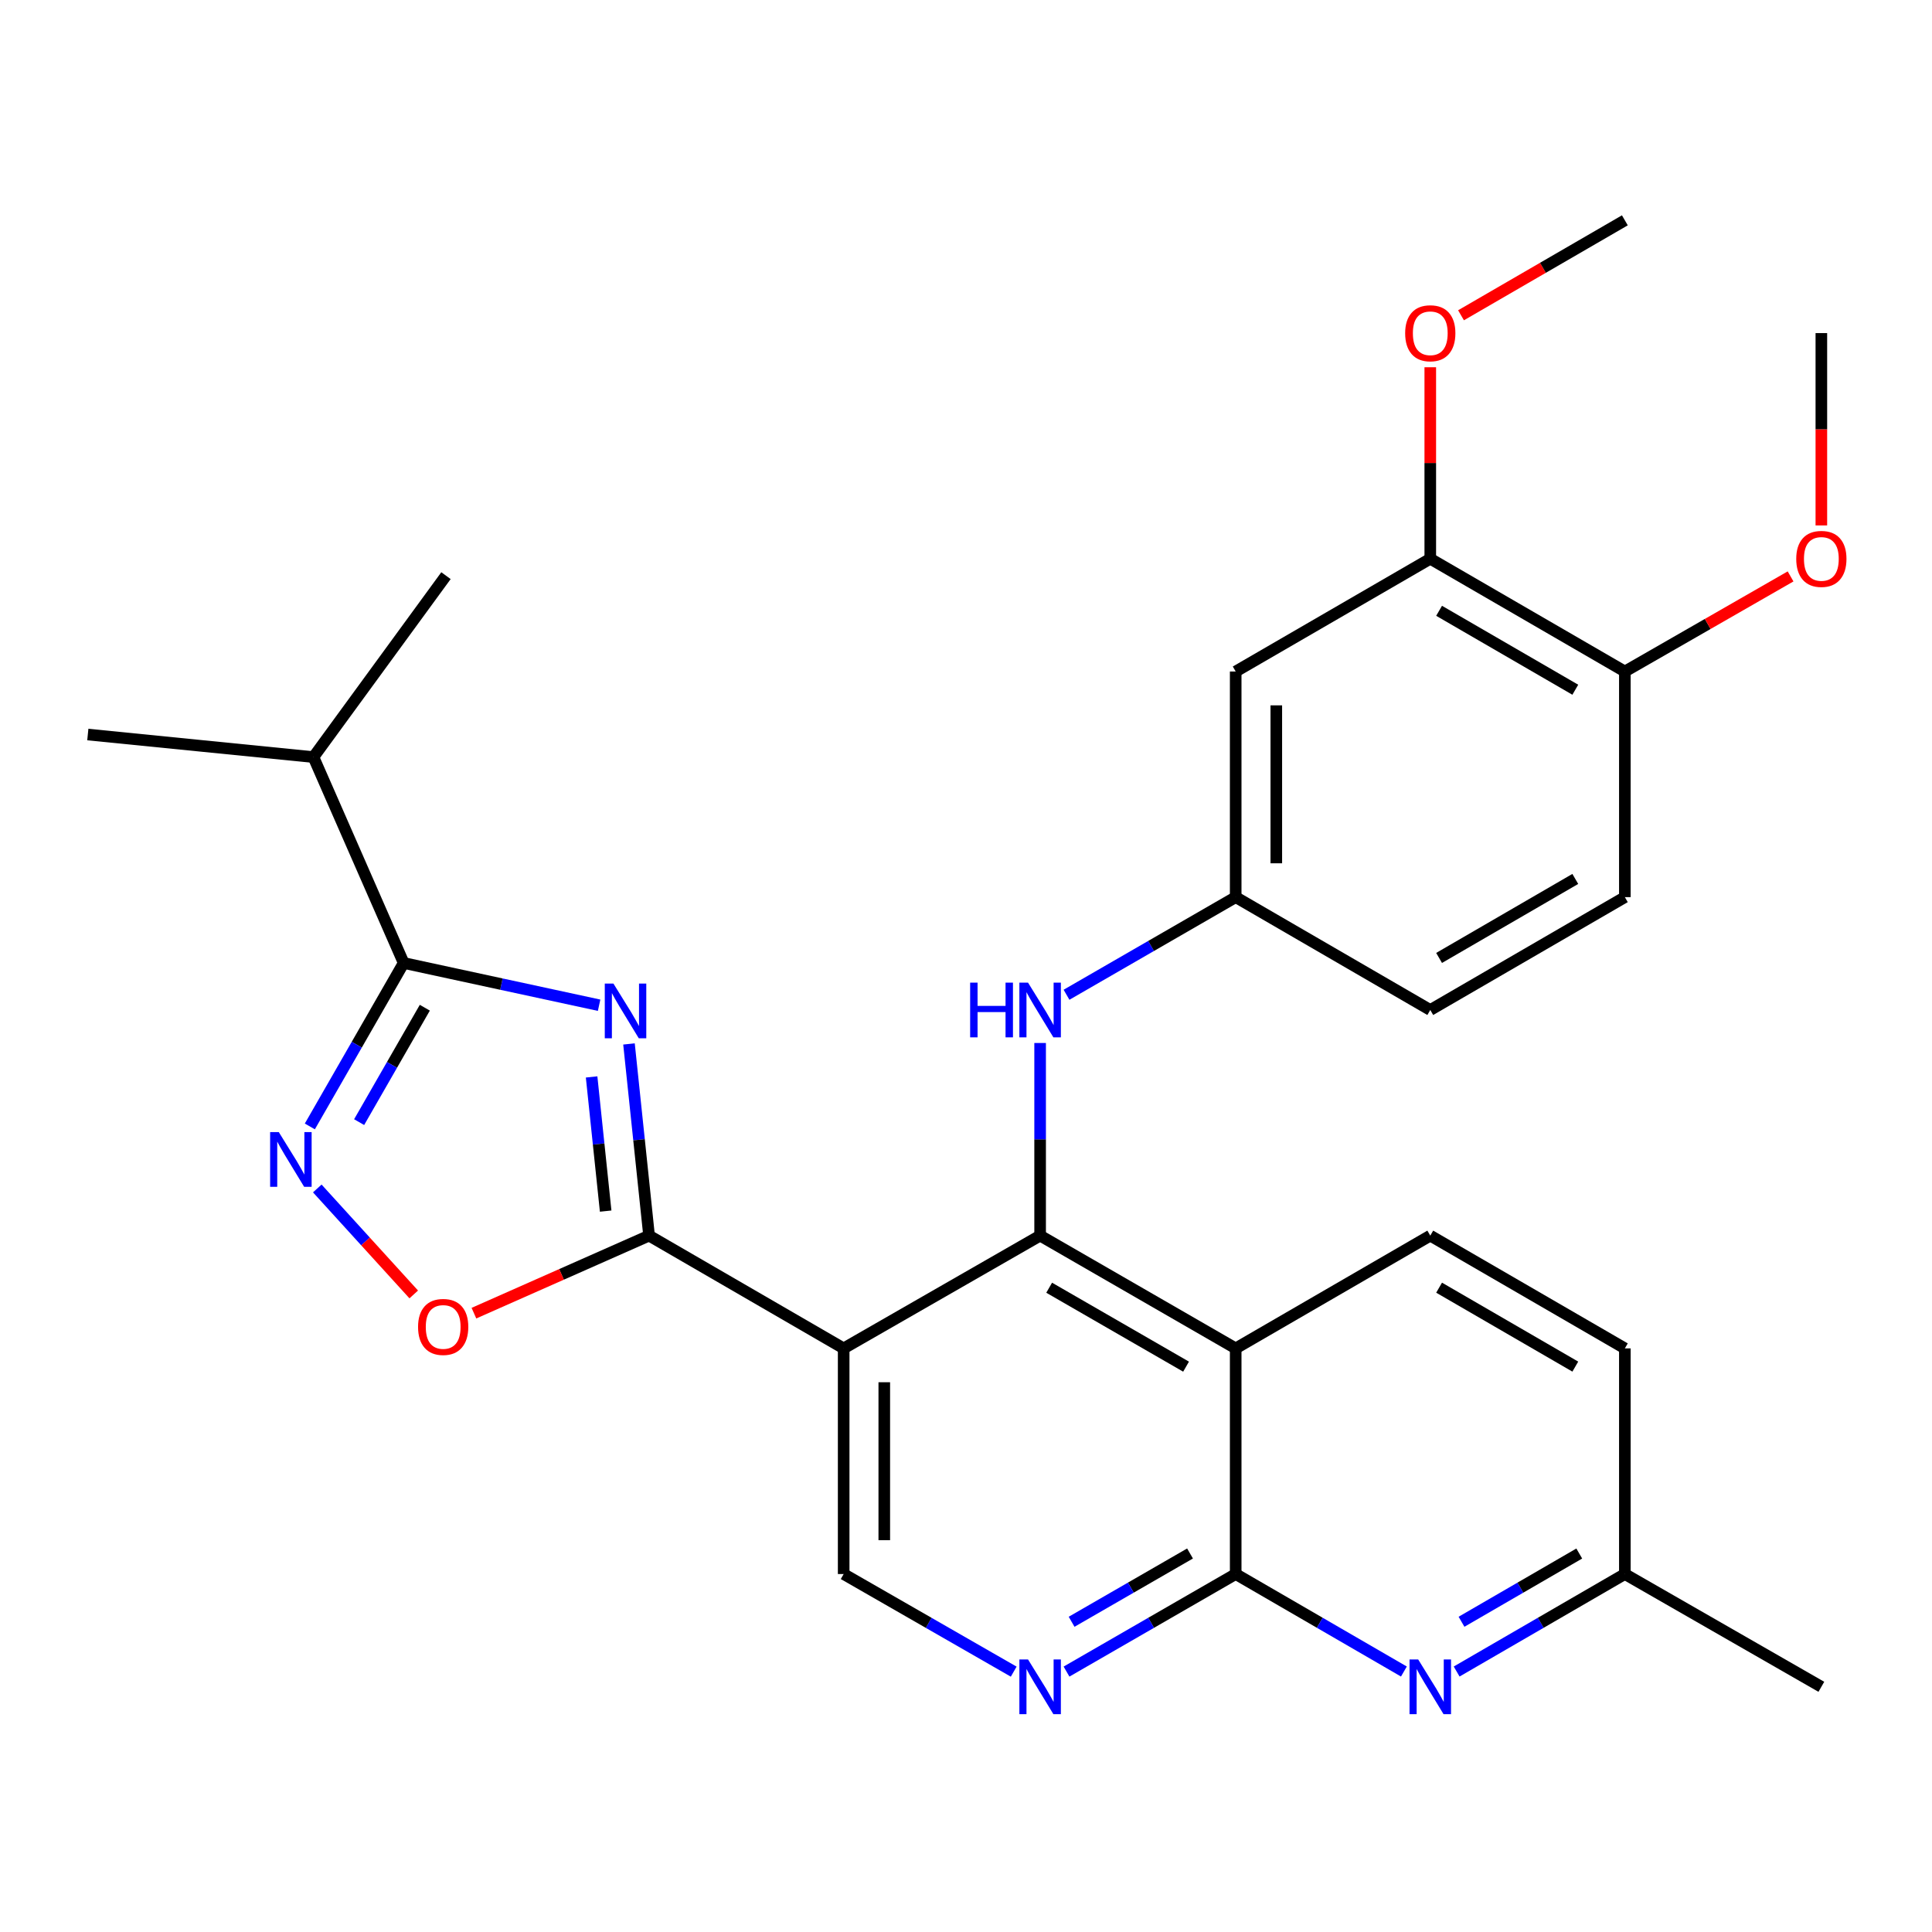 <?xml version='1.0' encoding='iso-8859-1'?>
<svg version='1.1' baseProfile='full'
              xmlns='http://www.w3.org/2000/svg'
                      xmlns:rdkit='http://www.rdkit.org/xml'
                      xmlns:xlink='http://www.w3.org/1999/xlink'
                  xml:space='preserve'
width='1000px' height='1000px' viewBox='0 0 1000 1000'>
<!-- END OF HEADER -->
<rect style='opacity:1.0;fill:#FFFFFF;stroke:none' width='1000' height='1000' x='0' y='0'> </rect>
<path class='bond-0' d='M 325.563,540.346 L 330.759,589.951' style='fill:none;fill-rule:evenodd;stroke:#0000FF;stroke-width:6px;stroke-linecap:butt;stroke-linejoin:miter;stroke-opacity:1' />
<path class='bond-0' d='M 330.759,589.951 L 335.955,639.556' style='fill:none;fill-rule:evenodd;stroke:#000000;stroke-width:6px;stroke-linecap:butt;stroke-linejoin:miter;stroke-opacity:1' />
<path class='bond-0' d='M 306.215,557.417 L 309.852,592.141' style='fill:none;fill-rule:evenodd;stroke:#0000FF;stroke-width:6px;stroke-linecap:butt;stroke-linejoin:miter;stroke-opacity:1' />
<path class='bond-0' d='M 309.852,592.141 L 313.489,626.865' style='fill:none;fill-rule:evenodd;stroke:#000000;stroke-width:6px;stroke-linecap:butt;stroke-linejoin:miter;stroke-opacity:1' />
<path class='bond-4' d='M 310.097,520.306 L 259.519,509.37' style='fill:none;fill-rule:evenodd;stroke:#0000FF;stroke-width:6px;stroke-linecap:butt;stroke-linejoin:miter;stroke-opacity:1' />
<path class='bond-4' d='M 259.519,509.37 L 208.94,498.435' style='fill:none;fill-rule:evenodd;stroke:#000000;stroke-width:6px;stroke-linecap:butt;stroke-linejoin:miter;stroke-opacity:1' />
<path class='bond-1' d='M 335.955,639.556 L 436.681,697.925' style='fill:none;fill-rule:evenodd;stroke:#000000;stroke-width:6px;stroke-linecap:butt;stroke-linejoin:miter;stroke-opacity:1' />
<path class='bond-7' d='M 335.955,639.556 L 290.629,659.624' style='fill:none;fill-rule:evenodd;stroke:#000000;stroke-width:6px;stroke-linecap:butt;stroke-linejoin:miter;stroke-opacity:1' />
<path class='bond-7' d='M 290.629,659.624 L 245.303,679.692' style='fill:none;fill-rule:evenodd;stroke:#FF0000;stroke-width:6px;stroke-linecap:butt;stroke-linejoin:miter;stroke-opacity:1' />
<path class='bond-2' d='M 436.681,697.925 L 538.365,639.556' style='fill:none;fill-rule:evenodd;stroke:#000000;stroke-width:6px;stroke-linecap:butt;stroke-linejoin:miter;stroke-opacity:1' />
<path class='bond-10' d='M 436.681,697.925 L 436.681,814.721' style='fill:none;fill-rule:evenodd;stroke:#000000;stroke-width:6px;stroke-linecap:butt;stroke-linejoin:miter;stroke-opacity:1' />
<path class='bond-10' d='M 457.702,715.444 L 457.702,797.201' style='fill:none;fill-rule:evenodd;stroke:#000000;stroke-width:6px;stroke-linecap:butt;stroke-linejoin:miter;stroke-opacity:1' />
<path class='bond-3' d='M 538.365,639.556 L 639.593,697.925' style='fill:none;fill-rule:evenodd;stroke:#000000;stroke-width:6px;stroke-linecap:butt;stroke-linejoin:miter;stroke-opacity:1' />
<path class='bond-3' d='M 543.049,666.522 L 613.908,707.38' style='fill:none;fill-rule:evenodd;stroke:#000000;stroke-width:6px;stroke-linecap:butt;stroke-linejoin:miter;stroke-opacity:1' />
<path class='bond-11' d='M 538.365,639.556 L 538.365,589.704' style='fill:none;fill-rule:evenodd;stroke:#000000;stroke-width:6px;stroke-linecap:butt;stroke-linejoin:miter;stroke-opacity:1' />
<path class='bond-11' d='M 538.365,589.704 L 538.365,539.852' style='fill:none;fill-rule:evenodd;stroke:#0000FF;stroke-width:6px;stroke-linecap:butt;stroke-linejoin:miter;stroke-opacity:1' />
<path class='bond-12' d='M 639.593,697.925 L 740.308,639.556' style='fill:none;fill-rule:evenodd;stroke:#000000;stroke-width:6px;stroke-linecap:butt;stroke-linejoin:miter;stroke-opacity:1' />
<path class='bond-30' d='M 639.593,697.925 L 639.593,814.721' style='fill:none;fill-rule:evenodd;stroke:#000000;stroke-width:6px;stroke-linecap:butt;stroke-linejoin:miter;stroke-opacity:1' />
<path class='bond-5' d='M 208.94,498.435 L 184.656,540.737' style='fill:none;fill-rule:evenodd;stroke:#000000;stroke-width:6px;stroke-linecap:butt;stroke-linejoin:miter;stroke-opacity:1' />
<path class='bond-5' d='M 184.656,540.737 L 160.372,583.039' style='fill:none;fill-rule:evenodd;stroke:#0000FF;stroke-width:6px;stroke-linecap:butt;stroke-linejoin:miter;stroke-opacity:1' />
<path class='bond-5' d='M 219.886,521.591 L 202.887,551.202' style='fill:none;fill-rule:evenodd;stroke:#000000;stroke-width:6px;stroke-linecap:butt;stroke-linejoin:miter;stroke-opacity:1' />
<path class='bond-5' d='M 202.887,551.202 L 185.888,580.814' style='fill:none;fill-rule:evenodd;stroke:#0000FF;stroke-width:6px;stroke-linecap:butt;stroke-linejoin:miter;stroke-opacity:1' />
<path class='bond-18' d='M 208.94,498.435 L 162.239,391.869' style='fill:none;fill-rule:evenodd;stroke:#000000;stroke-width:6px;stroke-linecap:butt;stroke-linejoin:miter;stroke-opacity:1' />
<path class='bond-29' d='M 164.228,615.146 L 189.19,642.572' style='fill:none;fill-rule:evenodd;stroke:#0000FF;stroke-width:6px;stroke-linecap:butt;stroke-linejoin:miter;stroke-opacity:1' />
<path class='bond-29' d='M 189.19,642.572 L 214.153,669.997' style='fill:none;fill-rule:evenodd;stroke:#FF0000;stroke-width:6px;stroke-linecap:butt;stroke-linejoin:miter;stroke-opacity:1' />
<path class='bond-6' d='M 639.593,814.721 L 595.81,839.966' style='fill:none;fill-rule:evenodd;stroke:#000000;stroke-width:6px;stroke-linecap:butt;stroke-linejoin:miter;stroke-opacity:1' />
<path class='bond-6' d='M 595.81,839.966 L 552.026,865.212' style='fill:none;fill-rule:evenodd;stroke:#0000FF;stroke-width:6px;stroke-linecap:butt;stroke-linejoin:miter;stroke-opacity:1' />
<path class='bond-6' d='M 615.958,804.084 L 585.309,821.756' style='fill:none;fill-rule:evenodd;stroke:#000000;stroke-width:6px;stroke-linecap:butt;stroke-linejoin:miter;stroke-opacity:1' />
<path class='bond-6' d='M 585.309,821.756 L 554.661,839.428' style='fill:none;fill-rule:evenodd;stroke:#0000FF;stroke-width:6px;stroke-linecap:butt;stroke-linejoin:miter;stroke-opacity:1' />
<path class='bond-9' d='M 639.593,814.721 L 683.125,839.95' style='fill:none;fill-rule:evenodd;stroke:#000000;stroke-width:6px;stroke-linecap:butt;stroke-linejoin:miter;stroke-opacity:1' />
<path class='bond-9' d='M 683.125,839.95 L 726.657,865.178' style='fill:none;fill-rule:evenodd;stroke:#0000FF;stroke-width:6px;stroke-linecap:butt;stroke-linejoin:miter;stroke-opacity:1' />
<path class='bond-8' d='M 524.694,865.242 L 480.687,839.981' style='fill:none;fill-rule:evenodd;stroke:#0000FF;stroke-width:6px;stroke-linecap:butt;stroke-linejoin:miter;stroke-opacity:1' />
<path class='bond-8' d='M 480.687,839.981 L 436.681,814.721' style='fill:none;fill-rule:evenodd;stroke:#000000;stroke-width:6px;stroke-linecap:butt;stroke-linejoin:miter;stroke-opacity:1' />
<path class='bond-17' d='M 753.958,865.178 L 797.49,839.95' style='fill:none;fill-rule:evenodd;stroke:#0000FF;stroke-width:6px;stroke-linecap:butt;stroke-linejoin:miter;stroke-opacity:1' />
<path class='bond-17' d='M 797.49,839.95 L 841.022,814.721' style='fill:none;fill-rule:evenodd;stroke:#000000;stroke-width:6px;stroke-linecap:butt;stroke-linejoin:miter;stroke-opacity:1' />
<path class='bond-17' d='M 756.477,839.422 L 786.949,821.762' style='fill:none;fill-rule:evenodd;stroke:#0000FF;stroke-width:6px;stroke-linecap:butt;stroke-linejoin:miter;stroke-opacity:1' />
<path class='bond-17' d='M 786.949,821.762 L 817.422,804.102' style='fill:none;fill-rule:evenodd;stroke:#000000;stroke-width:6px;stroke-linecap:butt;stroke-linejoin:miter;stroke-opacity:1' />
<path class='bond-15' d='M 552.027,514.889 L 595.81,489.623' style='fill:none;fill-rule:evenodd;stroke:#0000FF;stroke-width:6px;stroke-linecap:butt;stroke-linejoin:miter;stroke-opacity:1' />
<path class='bond-15' d='M 595.81,489.623 L 639.593,464.357' style='fill:none;fill-rule:evenodd;stroke:#000000;stroke-width:6px;stroke-linecap:butt;stroke-linejoin:miter;stroke-opacity:1' />
<path class='bond-20' d='M 740.308,639.556 L 841.022,697.925' style='fill:none;fill-rule:evenodd;stroke:#000000;stroke-width:6px;stroke-linecap:butt;stroke-linejoin:miter;stroke-opacity:1' />
<path class='bond-20' d='M 744.874,666.499 L 815.374,707.357' style='fill:none;fill-rule:evenodd;stroke:#000000;stroke-width:6px;stroke-linecap:butt;stroke-linejoin:miter;stroke-opacity:1' />
<path class='bond-13' d='M 639.593,347.573 L 639.593,464.357' style='fill:none;fill-rule:evenodd;stroke:#000000;stroke-width:6px;stroke-linecap:butt;stroke-linejoin:miter;stroke-opacity:1' />
<path class='bond-13' d='M 660.614,365.091 L 660.614,446.839' style='fill:none;fill-rule:evenodd;stroke:#000000;stroke-width:6px;stroke-linecap:butt;stroke-linejoin:miter;stroke-opacity:1' />
<path class='bond-14' d='M 639.593,347.573 L 740.308,289.204' style='fill:none;fill-rule:evenodd;stroke:#000000;stroke-width:6px;stroke-linecap:butt;stroke-linejoin:miter;stroke-opacity:1' />
<path class='bond-22' d='M 740.308,289.204 L 740.308,239.647' style='fill:none;fill-rule:evenodd;stroke:#000000;stroke-width:6px;stroke-linecap:butt;stroke-linejoin:miter;stroke-opacity:1' />
<path class='bond-22' d='M 740.308,239.647 L 740.308,190.089' style='fill:none;fill-rule:evenodd;stroke:#FF0000;stroke-width:6px;stroke-linecap:butt;stroke-linejoin:miter;stroke-opacity:1' />
<path class='bond-32' d='M 740.308,289.204 L 841.022,347.573' style='fill:none;fill-rule:evenodd;stroke:#000000;stroke-width:6px;stroke-linecap:butt;stroke-linejoin:miter;stroke-opacity:1' />
<path class='bond-32' d='M 744.874,316.147 L 815.374,357.005' style='fill:none;fill-rule:evenodd;stroke:#000000;stroke-width:6px;stroke-linecap:butt;stroke-linejoin:miter;stroke-opacity:1' />
<path class='bond-21' d='M 639.593,464.357 L 740.308,522.772' style='fill:none;fill-rule:evenodd;stroke:#000000;stroke-width:6px;stroke-linecap:butt;stroke-linejoin:miter;stroke-opacity:1' />
<path class='bond-16' d='M 841.022,347.573 L 841.022,464.357' style='fill:none;fill-rule:evenodd;stroke:#000000;stroke-width:6px;stroke-linecap:butt;stroke-linejoin:miter;stroke-opacity:1' />
<path class='bond-23' d='M 841.022,347.573 L 883.91,322.96' style='fill:none;fill-rule:evenodd;stroke:#000000;stroke-width:6px;stroke-linecap:butt;stroke-linejoin:miter;stroke-opacity:1' />
<path class='bond-23' d='M 883.91,322.96 L 926.798,298.347' style='fill:none;fill-rule:evenodd;stroke:#FF0000;stroke-width:6px;stroke-linecap:butt;stroke-linejoin:miter;stroke-opacity:1' />
<path class='bond-26' d='M 841.022,814.721 L 942.729,873.089' style='fill:none;fill-rule:evenodd;stroke:#000000;stroke-width:6px;stroke-linecap:butt;stroke-linejoin:miter;stroke-opacity:1' />
<path class='bond-31' d='M 841.022,814.721 L 841.022,697.925' style='fill:none;fill-rule:evenodd;stroke:#000000;stroke-width:6px;stroke-linecap:butt;stroke-linejoin:miter;stroke-opacity:1' />
<path class='bond-24' d='M 162.239,391.869 L 45.455,380.191' style='fill:none;fill-rule:evenodd;stroke:#000000;stroke-width:6px;stroke-linecap:butt;stroke-linejoin:miter;stroke-opacity:1' />
<path class='bond-25' d='M 162.239,391.869 L 230.837,297.963' style='fill:none;fill-rule:evenodd;stroke:#000000;stroke-width:6px;stroke-linecap:butt;stroke-linejoin:miter;stroke-opacity:1' />
<path class='bond-19' d='M 841.022,464.357 L 740.308,522.772' style='fill:none;fill-rule:evenodd;stroke:#000000;stroke-width:6px;stroke-linecap:butt;stroke-linejoin:miter;stroke-opacity:1' />
<path class='bond-19' d='M 815.368,454.935 L 744.868,495.826' style='fill:none;fill-rule:evenodd;stroke:#000000;stroke-width:6px;stroke-linecap:butt;stroke-linejoin:miter;stroke-opacity:1' />
<path class='bond-27' d='M 756.218,163.188 L 798.62,138.614' style='fill:none;fill-rule:evenodd;stroke:#FF0000;stroke-width:6px;stroke-linecap:butt;stroke-linejoin:miter;stroke-opacity:1' />
<path class='bond-27' d='M 798.62,138.614 L 841.022,114.04' style='fill:none;fill-rule:evenodd;stroke:#000000;stroke-width:6px;stroke-linecap:butt;stroke-linejoin:miter;stroke-opacity:1' />
<path class='bond-28' d='M 942.729,271.965 L 942.729,222.187' style='fill:none;fill-rule:evenodd;stroke:#FF0000;stroke-width:6px;stroke-linecap:butt;stroke-linejoin:miter;stroke-opacity:1' />
<path class='bond-28' d='M 942.729,222.187 L 942.729,172.409' style='fill:none;fill-rule:evenodd;stroke:#000000;stroke-width:6px;stroke-linecap:butt;stroke-linejoin:miter;stroke-opacity:1' />
<path  class='atom-0' d='M 317.514 509.103
L 326.794 524.103
Q 327.714 525.583, 329.194 528.263
Q 330.674 530.943, 330.754 531.103
L 330.754 509.103
L 334.514 509.103
L 334.514 537.423
L 330.634 537.423
L 320.674 521.023
Q 319.514 519.103, 318.274 516.903
Q 317.074 514.703, 316.714 514.023
L 316.714 537.423
L 313.034 537.423
L 313.034 509.103
L 317.514 509.103
' fill='#0000FF'/>
<path  class='atom-6' d='M 144.3 585.97
L 153.58 600.97
Q 154.5 602.45, 155.98 605.13
Q 157.46 607.81, 157.54 607.97
L 157.54 585.97
L 161.3 585.97
L 161.3 614.29
L 157.42 614.29
L 147.46 597.89
Q 146.3 595.97, 145.06 593.77
Q 143.86 591.57, 143.5 590.89
L 143.5 614.29
L 139.82 614.29
L 139.82 585.97
L 144.3 585.97
' fill='#0000FF'/>
<path  class='atom-8' d='M 216.389 686.817
Q 216.389 680.017, 219.749 676.217
Q 223.109 672.417, 229.389 672.417
Q 235.669 672.417, 239.029 676.217
Q 242.389 680.017, 242.389 686.817
Q 242.389 693.697, 238.989 697.617
Q 235.589 701.497, 229.389 701.497
Q 223.149 701.497, 219.749 697.617
Q 216.389 693.737, 216.389 686.817
M 229.389 698.297
Q 233.709 698.297, 236.029 695.417
Q 238.389 692.497, 238.389 686.817
Q 238.389 681.257, 236.029 678.457
Q 233.709 675.617, 229.389 675.617
Q 225.069 675.617, 222.709 678.417
Q 220.389 681.217, 220.389 686.817
Q 220.389 692.537, 222.709 695.417
Q 225.069 698.297, 229.389 698.297
' fill='#FF0000'/>
<path  class='atom-9' d='M 532.105 858.929
L 541.385 873.929
Q 542.305 875.409, 543.785 878.089
Q 545.265 880.769, 545.345 880.929
L 545.345 858.929
L 549.105 858.929
L 549.105 887.249
L 545.225 887.249
L 535.265 870.849
Q 534.105 868.929, 532.865 866.729
Q 531.665 864.529, 531.305 863.849
L 531.305 887.249
L 527.625 887.249
L 527.625 858.929
L 532.105 858.929
' fill='#0000FF'/>
<path  class='atom-10' d='M 734.048 858.929
L 743.328 873.929
Q 744.248 875.409, 745.728 878.089
Q 747.208 880.769, 747.288 880.929
L 747.288 858.929
L 751.048 858.929
L 751.048 887.249
L 747.168 887.249
L 737.208 870.849
Q 736.048 868.929, 734.808 866.729
Q 733.608 864.529, 733.248 863.849
L 733.248 887.249
L 729.568 887.249
L 729.568 858.929
L 734.048 858.929
' fill='#0000FF'/>
<path  class='atom-12' d='M 502.145 508.612
L 505.985 508.612
L 505.985 520.652
L 520.465 520.652
L 520.465 508.612
L 524.305 508.612
L 524.305 536.932
L 520.465 536.932
L 520.465 523.852
L 505.985 523.852
L 505.985 536.932
L 502.145 536.932
L 502.145 508.612
' fill='#0000FF'/>
<path  class='atom-12' d='M 532.105 508.612
L 541.385 523.612
Q 542.305 525.092, 543.785 527.772
Q 545.265 530.452, 545.345 530.612
L 545.345 508.612
L 549.105 508.612
L 549.105 536.932
L 545.225 536.932
L 535.265 520.532
Q 534.105 518.612, 532.865 516.412
Q 531.665 514.212, 531.305 513.532
L 531.305 536.932
L 527.625 536.932
L 527.625 508.612
L 532.105 508.612
' fill='#0000FF'/>
<path  class='atom-23' d='M 727.308 172.489
Q 727.308 165.689, 730.668 161.889
Q 734.028 158.089, 740.308 158.089
Q 746.588 158.089, 749.948 161.889
Q 753.308 165.689, 753.308 172.489
Q 753.308 179.369, 749.908 183.289
Q 746.508 187.169, 740.308 187.169
Q 734.068 187.169, 730.668 183.289
Q 727.308 179.409, 727.308 172.489
M 740.308 183.969
Q 744.628 183.969, 746.948 181.089
Q 749.308 178.169, 749.308 172.489
Q 749.308 166.929, 746.948 164.129
Q 744.628 161.289, 740.308 161.289
Q 735.988 161.289, 733.628 164.089
Q 731.308 166.889, 731.308 172.489
Q 731.308 178.209, 733.628 181.089
Q 735.988 183.969, 740.308 183.969
' fill='#FF0000'/>
<path  class='atom-24' d='M 929.729 289.284
Q 929.729 282.484, 933.089 278.684
Q 936.449 274.884, 942.729 274.884
Q 949.009 274.884, 952.369 278.684
Q 955.729 282.484, 955.729 289.284
Q 955.729 296.164, 952.329 300.084
Q 948.929 303.964, 942.729 303.964
Q 936.489 303.964, 933.089 300.084
Q 929.729 296.204, 929.729 289.284
M 942.729 300.764
Q 947.049 300.764, 949.369 297.884
Q 951.729 294.964, 951.729 289.284
Q 951.729 283.724, 949.369 280.924
Q 947.049 278.084, 942.729 278.084
Q 938.409 278.084, 936.049 280.884
Q 933.729 283.684, 933.729 289.284
Q 933.729 295.004, 936.049 297.884
Q 938.409 300.764, 942.729 300.764
' fill='#FF0000'/>
</svg>
